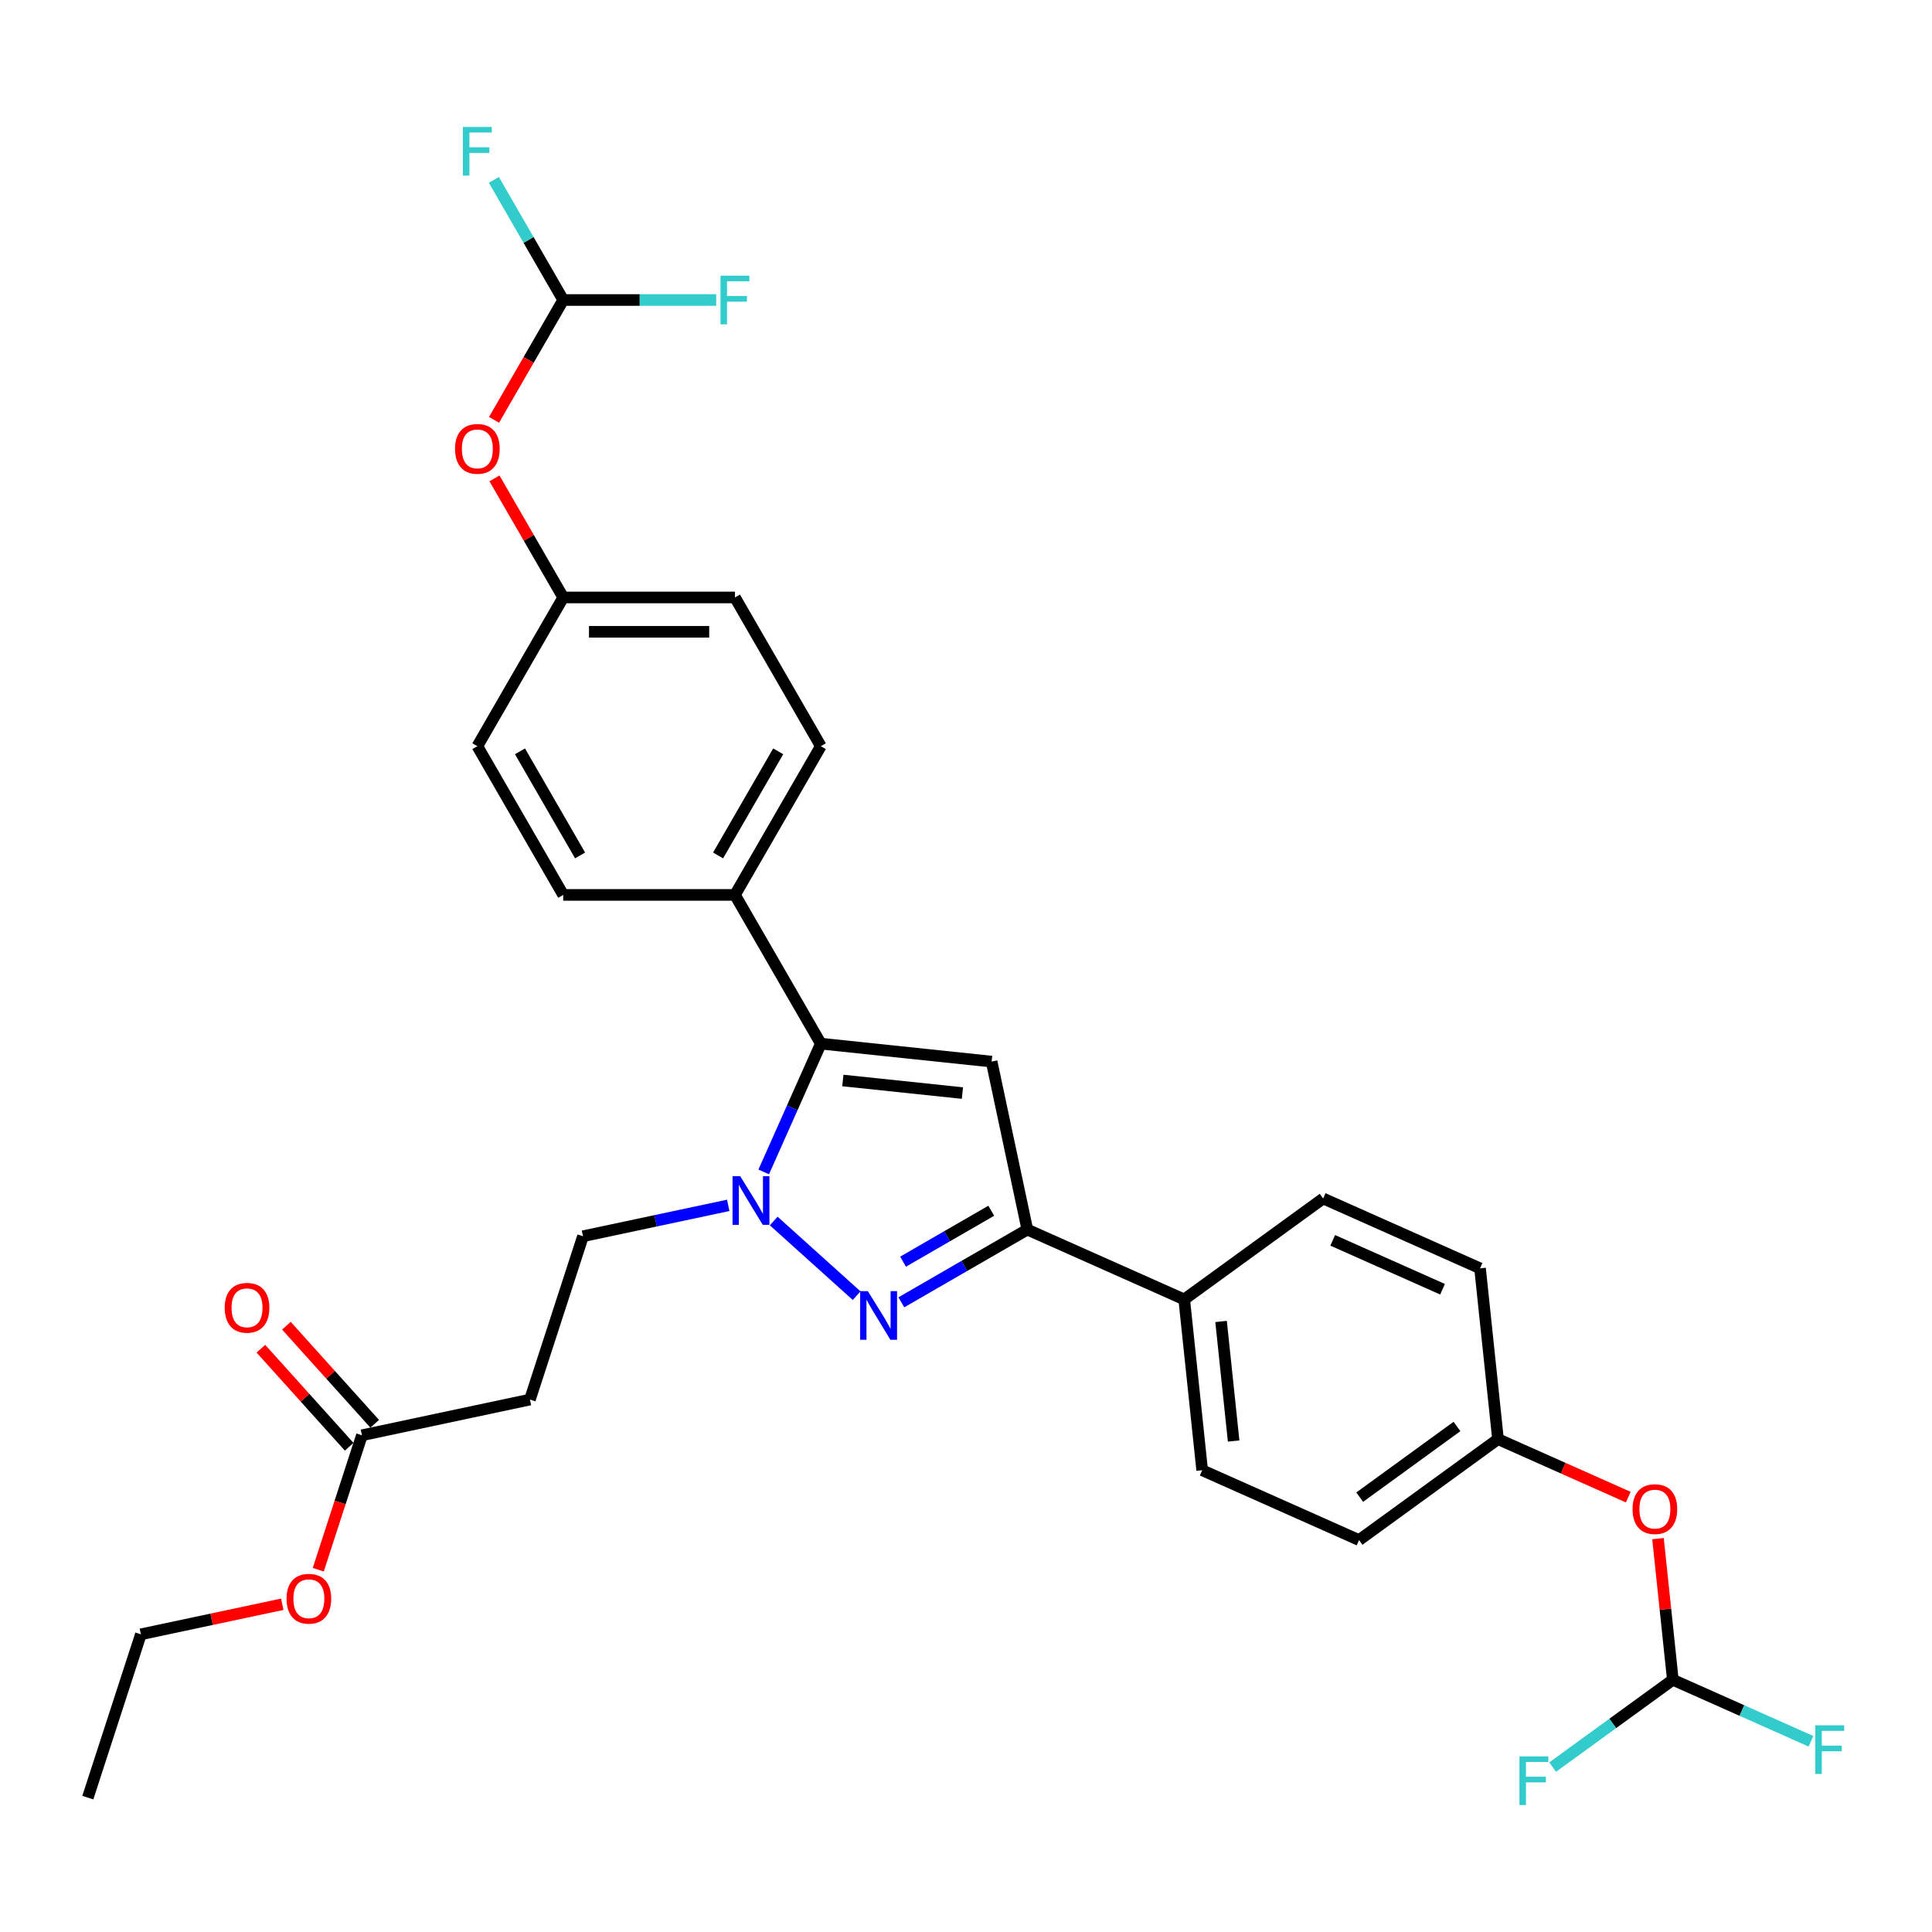 <?xml version='1.0' encoding='iso-8859-1'?>
<svg version='1.1' baseProfile='full'
              xmlns='http://www.w3.org/2000/svg'
                      xmlns:rdkit='http://www.rdkit.org/xml'
                      xmlns:xlink='http://www.w3.org/1999/xlink'
                  xml:space='preserve'
width='1000px' height='1000px' viewBox='0 0 1000 1000'>
<!-- END OF HEADER -->
<rect style='opacity:1.0;fill:#FFFFFF;stroke:none' width='1000' height='1000' x='0' y='0'> </rect>
<path class='bond-0' d='M 400.473,631.99 L 443.389,670.632' style='fill:none;fill-rule:evenodd;stroke:#0000FF;stroke-width:6px;stroke-linecap:butt;stroke-linejoin:miter;stroke-opacity:1' />
<path class='bond-1' d='M 395.297,606.584 L 410.078,573.386' style='fill:none;fill-rule:evenodd;stroke:#0000FF;stroke-width:6px;stroke-linecap:butt;stroke-linejoin:miter;stroke-opacity:1' />
<path class='bond-1' d='M 410.078,573.386 L 424.858,540.188' style='fill:none;fill-rule:evenodd;stroke:#000000;stroke-width:6px;stroke-linecap:butt;stroke-linejoin:miter;stroke-opacity:1' />
<path class='bond-5' d='M 376.935,623.895 L 339.345,631.885' style='fill:none;fill-rule:evenodd;stroke:#0000FF;stroke-width:6px;stroke-linecap:butt;stroke-linejoin:miter;stroke-opacity:1' />
<path class='bond-5' d='M 339.345,631.885 L 301.756,639.875' style='fill:none;fill-rule:evenodd;stroke:#000000;stroke-width:6px;stroke-linecap:butt;stroke-linejoin:miter;stroke-opacity:1' />
<path class='bond-3' d='M 466.531,674.078 L 499.137,655.253' style='fill:none;fill-rule:evenodd;stroke:#0000FF;stroke-width:6px;stroke-linecap:butt;stroke-linejoin:miter;stroke-opacity:1' />
<path class='bond-3' d='M 499.137,655.253 L 531.743,636.428' style='fill:none;fill-rule:evenodd;stroke:#000000;stroke-width:6px;stroke-linecap:butt;stroke-linejoin:miter;stroke-opacity:1' />
<path class='bond-3' d='M 467.424,653.034 L 490.248,639.856' style='fill:none;fill-rule:evenodd;stroke:#0000FF;stroke-width:6px;stroke-linecap:butt;stroke-linejoin:miter;stroke-opacity:1' />
<path class='bond-3' d='M 490.248,639.856 L 513.072,626.679' style='fill:none;fill-rule:evenodd;stroke:#000000;stroke-width:6px;stroke-linecap:butt;stroke-linejoin:miter;stroke-opacity:1' />
<path class='bond-2' d='M 424.858,540.188 L 513.262,549.48' style='fill:none;fill-rule:evenodd;stroke:#000000;stroke-width:6px;stroke-linecap:butt;stroke-linejoin:miter;stroke-opacity:1' />
<path class='bond-2' d='M 436.261,559.263 L 498.143,565.767' style='fill:none;fill-rule:evenodd;stroke:#000000;stroke-width:6px;stroke-linecap:butt;stroke-linejoin:miter;stroke-opacity:1' />
<path class='bond-4' d='M 424.858,540.188 L 380.413,463.207' style='fill:none;fill-rule:evenodd;stroke:#000000;stroke-width:6px;stroke-linecap:butt;stroke-linejoin:miter;stroke-opacity:1' />
<path class='bond-31' d='M 513.262,549.48 L 531.743,636.428' style='fill:none;fill-rule:evenodd;stroke:#000000;stroke-width:6px;stroke-linecap:butt;stroke-linejoin:miter;stroke-opacity:1' />
<path class='bond-8' d='M 531.743,636.428 L 612.948,672.582' style='fill:none;fill-rule:evenodd;stroke:#000000;stroke-width:6px;stroke-linecap:butt;stroke-linejoin:miter;stroke-opacity:1' />
<path class='bond-14' d='M 380.413,463.207 L 424.858,386.226' style='fill:none;fill-rule:evenodd;stroke:#000000;stroke-width:6px;stroke-linecap:butt;stroke-linejoin:miter;stroke-opacity:1' />
<path class='bond-14' d='M 371.684,442.771 L 402.795,388.884' style='fill:none;fill-rule:evenodd;stroke:#000000;stroke-width:6px;stroke-linecap:butt;stroke-linejoin:miter;stroke-opacity:1' />
<path class='bond-15' d='M 380.413,463.207 L 291.523,463.207' style='fill:none;fill-rule:evenodd;stroke:#000000;stroke-width:6px;stroke-linecap:butt;stroke-linejoin:miter;stroke-opacity:1' />
<path class='bond-6' d='M 301.756,639.875 L 274.287,724.414' style='fill:none;fill-rule:evenodd;stroke:#000000;stroke-width:6px;stroke-linecap:butt;stroke-linejoin:miter;stroke-opacity:1' />
<path class='bond-7' d='M 274.287,724.414 L 187.339,742.896' style='fill:none;fill-rule:evenodd;stroke:#000000;stroke-width:6px;stroke-linecap:butt;stroke-linejoin:miter;stroke-opacity:1' />
<path class='bond-13' d='M 193.945,736.948 L 171.095,711.57' style='fill:none;fill-rule:evenodd;stroke:#000000;stroke-width:6px;stroke-linecap:butt;stroke-linejoin:miter;stroke-opacity:1' />
<path class='bond-13' d='M 171.095,711.57 L 148.244,686.192' style='fill:none;fill-rule:evenodd;stroke:#FF0000;stroke-width:6px;stroke-linecap:butt;stroke-linejoin:miter;stroke-opacity:1' />
<path class='bond-13' d='M 180.734,748.844 L 157.883,723.466' style='fill:none;fill-rule:evenodd;stroke:#000000;stroke-width:6px;stroke-linecap:butt;stroke-linejoin:miter;stroke-opacity:1' />
<path class='bond-13' d='M 157.883,723.466 L 135.032,698.087' style='fill:none;fill-rule:evenodd;stroke:#FF0000;stroke-width:6px;stroke-linecap:butt;stroke-linejoin:miter;stroke-opacity:1' />
<path class='bond-28' d='M 187.339,742.896 L 176.034,777.69' style='fill:none;fill-rule:evenodd;stroke:#000000;stroke-width:6px;stroke-linecap:butt;stroke-linejoin:miter;stroke-opacity:1' />
<path class='bond-28' d='M 176.034,777.69 L 164.729,812.484' style='fill:none;fill-rule:evenodd;stroke:#FF0000;stroke-width:6px;stroke-linecap:butt;stroke-linejoin:miter;stroke-opacity:1' />
<path class='bond-16' d='M 612.948,672.582 L 622.24,760.986' style='fill:none;fill-rule:evenodd;stroke:#000000;stroke-width:6px;stroke-linecap:butt;stroke-linejoin:miter;stroke-opacity:1' />
<path class='bond-16' d='M 632.023,683.985 L 638.527,745.867' style='fill:none;fill-rule:evenodd;stroke:#000000;stroke-width:6px;stroke-linecap:butt;stroke-linejoin:miter;stroke-opacity:1' />
<path class='bond-17' d='M 612.948,672.582 L 684.862,620.334' style='fill:none;fill-rule:evenodd;stroke:#000000;stroke-width:6px;stroke-linecap:butt;stroke-linejoin:miter;stroke-opacity:1' />
<path class='bond-9' d='M 865.856,869.45 L 862.016,832.92' style='fill:none;fill-rule:evenodd;stroke:#000000;stroke-width:6px;stroke-linecap:butt;stroke-linejoin:miter;stroke-opacity:1' />
<path class='bond-9' d='M 862.016,832.92 L 858.177,796.39' style='fill:none;fill-rule:evenodd;stroke:#FF0000;stroke-width:6px;stroke-linecap:butt;stroke-linejoin:miter;stroke-opacity:1' />
<path class='bond-20' d='M 865.856,869.45 L 901.605,885.367' style='fill:none;fill-rule:evenodd;stroke:#000000;stroke-width:6px;stroke-linecap:butt;stroke-linejoin:miter;stroke-opacity:1' />
<path class='bond-20' d='M 901.605,885.367 L 937.354,901.284' style='fill:none;fill-rule:evenodd;stroke:#33CCCC;stroke-width:6px;stroke-linecap:butt;stroke-linejoin:miter;stroke-opacity:1' />
<path class='bond-21' d='M 865.856,869.45 L 834.752,892.048' style='fill:none;fill-rule:evenodd;stroke:#000000;stroke-width:6px;stroke-linecap:butt;stroke-linejoin:miter;stroke-opacity:1' />
<path class='bond-21' d='M 834.752,892.048 L 803.649,914.646' style='fill:none;fill-rule:evenodd;stroke:#33CCCC;stroke-width:6px;stroke-linecap:butt;stroke-linejoin:miter;stroke-opacity:1' />
<path class='bond-10' d='M 291.523,155.282 L 273.617,186.297' style='fill:none;fill-rule:evenodd;stroke:#000000;stroke-width:6px;stroke-linecap:butt;stroke-linejoin:miter;stroke-opacity:1' />
<path class='bond-10' d='M 273.617,186.297 L 255.71,217.312' style='fill:none;fill-rule:evenodd;stroke:#FF0000;stroke-width:6px;stroke-linecap:butt;stroke-linejoin:miter;stroke-opacity:1' />
<path class='bond-22' d='M 291.523,155.282 L 273.576,124.196' style='fill:none;fill-rule:evenodd;stroke:#000000;stroke-width:6px;stroke-linecap:butt;stroke-linejoin:miter;stroke-opacity:1' />
<path class='bond-22' d='M 273.576,124.196 L 255.628,93.11' style='fill:none;fill-rule:evenodd;stroke:#33CCCC;stroke-width:6px;stroke-linecap:butt;stroke-linejoin:miter;stroke-opacity:1' />
<path class='bond-23' d='M 291.523,155.282 L 331.115,155.282' style='fill:none;fill-rule:evenodd;stroke:#000000;stroke-width:6px;stroke-linecap:butt;stroke-linejoin:miter;stroke-opacity:1' />
<path class='bond-23' d='M 331.115,155.282 L 370.707,155.282' style='fill:none;fill-rule:evenodd;stroke:#33CCCC;stroke-width:6px;stroke-linecap:butt;stroke-linejoin:miter;stroke-opacity:1' />
<path class='bond-11' d='M 255.936,247.606 L 273.73,278.425' style='fill:none;fill-rule:evenodd;stroke:#FF0000;stroke-width:6px;stroke-linecap:butt;stroke-linejoin:miter;stroke-opacity:1' />
<path class='bond-11' d='M 273.73,278.425 L 291.523,309.245' style='fill:none;fill-rule:evenodd;stroke:#000000;stroke-width:6px;stroke-linecap:butt;stroke-linejoin:miter;stroke-opacity:1' />
<path class='bond-12' d='M 842.786,774.913 L 809.072,759.903' style='fill:none;fill-rule:evenodd;stroke:#FF0000;stroke-width:6px;stroke-linecap:butt;stroke-linejoin:miter;stroke-opacity:1' />
<path class='bond-12' d='M 809.072,759.903 L 775.359,744.892' style='fill:none;fill-rule:evenodd;stroke:#000000;stroke-width:6px;stroke-linecap:butt;stroke-linejoin:miter;stroke-opacity:1' />
<path class='bond-26' d='M 424.858,386.226 L 380.413,309.245' style='fill:none;fill-rule:evenodd;stroke:#000000;stroke-width:6px;stroke-linecap:butt;stroke-linejoin:miter;stroke-opacity:1' />
<path class='bond-27' d='M 291.523,463.207 L 247.078,386.226' style='fill:none;fill-rule:evenodd;stroke:#000000;stroke-width:6px;stroke-linecap:butt;stroke-linejoin:miter;stroke-opacity:1' />
<path class='bond-27' d='M 300.253,442.771 L 269.141,388.884' style='fill:none;fill-rule:evenodd;stroke:#000000;stroke-width:6px;stroke-linecap:butt;stroke-linejoin:miter;stroke-opacity:1' />
<path class='bond-25' d='M 622.24,760.986 L 703.445,797.141' style='fill:none;fill-rule:evenodd;stroke:#000000;stroke-width:6px;stroke-linecap:butt;stroke-linejoin:miter;stroke-opacity:1' />
<path class='bond-24' d='M 684.862,620.334 L 766.067,656.489' style='fill:none;fill-rule:evenodd;stroke:#000000;stroke-width:6px;stroke-linecap:butt;stroke-linejoin:miter;stroke-opacity:1' />
<path class='bond-24' d='M 689.812,641.998 L 746.656,667.307' style='fill:none;fill-rule:evenodd;stroke:#000000;stroke-width:6px;stroke-linecap:butt;stroke-linejoin:miter;stroke-opacity:1' />
<path class='bond-18' d='M 775.359,744.892 L 766.067,656.489' style='fill:none;fill-rule:evenodd;stroke:#000000;stroke-width:6px;stroke-linecap:butt;stroke-linejoin:miter;stroke-opacity:1' />
<path class='bond-33' d='M 775.359,744.892 L 703.445,797.141' style='fill:none;fill-rule:evenodd;stroke:#000000;stroke-width:6px;stroke-linecap:butt;stroke-linejoin:miter;stroke-opacity:1' />
<path class='bond-33' d='M 754.122,738.347 L 703.783,774.921' style='fill:none;fill-rule:evenodd;stroke:#000000;stroke-width:6px;stroke-linecap:butt;stroke-linejoin:miter;stroke-opacity:1' />
<path class='bond-19' d='M 291.523,309.245 L 247.078,386.226' style='fill:none;fill-rule:evenodd;stroke:#000000;stroke-width:6px;stroke-linecap:butt;stroke-linejoin:miter;stroke-opacity:1' />
<path class='bond-32' d='M 291.523,309.245 L 380.413,309.245' style='fill:none;fill-rule:evenodd;stroke:#000000;stroke-width:6px;stroke-linecap:butt;stroke-linejoin:miter;stroke-opacity:1' />
<path class='bond-32' d='M 304.857,327.023 L 367.08,327.023' style='fill:none;fill-rule:evenodd;stroke:#000000;stroke-width:6px;stroke-linecap:butt;stroke-linejoin:miter;stroke-opacity:1' />
<path class='bond-29' d='M 146.093,830.364 L 109.508,838.14' style='fill:none;fill-rule:evenodd;stroke:#FF0000;stroke-width:6px;stroke-linecap:butt;stroke-linejoin:miter;stroke-opacity:1' />
<path class='bond-29' d='M 109.508,838.14 L 72.923,845.917' style='fill:none;fill-rule:evenodd;stroke:#000000;stroke-width:6px;stroke-linecap:butt;stroke-linejoin:miter;stroke-opacity:1' />
<path class='bond-30' d='M 72.923,845.917 L 45.455,930.456' style='fill:none;fill-rule:evenodd;stroke:#000000;stroke-width:6px;stroke-linecap:butt;stroke-linejoin:miter;stroke-opacity:1' />
<path  class='atom-0' d='M 383.139 608.807
L 391.388 622.14
Q 392.206 623.456, 393.521 625.838
Q 394.837 628.22, 394.908 628.363
L 394.908 608.807
L 398.25 608.807
L 398.25 633.98
L 394.801 633.98
L 385.948 619.402
Q 384.917 617.696, 383.815 615.74
Q 382.748 613.785, 382.428 613.18
L 382.428 633.98
L 379.157 633.98
L 379.157 608.807
L 383.139 608.807
' fill='#0000FF'/>
<path  class='atom-1' d='M 449.197 668.286
L 457.446 681.619
Q 458.264 682.935, 459.58 685.317
Q 460.895 687.699, 460.966 687.842
L 460.966 668.286
L 464.309 668.286
L 464.309 693.46
L 460.86 693.46
L 452.006 678.882
Q 450.975 677.175, 449.873 675.219
Q 448.806 673.264, 448.486 672.659
L 448.486 693.46
L 445.215 693.46
L 445.215 668.286
L 449.197 668.286
' fill='#0000FF'/>
<path  class='atom-12' d='M 235.522 232.335
Q 235.522 226.29, 238.509 222.912
Q 241.496 219.534, 247.078 219.534
Q 252.66 219.534, 255.647 222.912
Q 258.634 226.29, 258.634 232.335
Q 258.634 238.45, 255.612 241.935
Q 252.589 245.384, 247.078 245.384
Q 241.531 245.384, 238.509 241.935
Q 235.522 238.486, 235.522 232.335
M 247.078 242.539
Q 250.918 242.539, 252.98 239.979
Q 255.078 237.384, 255.078 232.335
Q 255.078 227.392, 252.98 224.903
Q 250.918 222.379, 247.078 222.379
Q 243.238 222.379, 241.14 224.868
Q 239.078 227.357, 239.078 232.335
Q 239.078 237.419, 241.14 239.979
Q 243.238 242.539, 247.078 242.539
' fill='#FF0000'/>
<path  class='atom-13' d='M 845.008 781.118
Q 845.008 775.074, 847.995 771.696
Q 850.982 768.318, 856.564 768.318
Q 862.146 768.318, 865.133 771.696
Q 868.12 775.074, 868.12 781.118
Q 868.12 787.234, 865.098 790.718
Q 862.075 794.167, 856.564 794.167
Q 851.017 794.167, 847.995 790.718
Q 845.008 787.27, 845.008 781.118
M 856.564 791.323
Q 860.404 791.323, 862.466 788.763
Q 864.564 786.167, 864.564 781.118
Q 864.564 776.176, 862.466 773.687
Q 860.404 771.163, 856.564 771.163
Q 852.724 771.163, 850.626 773.652
Q 848.564 776.14, 848.564 781.118
Q 848.564 786.203, 850.626 788.763
Q 852.724 791.323, 856.564 791.323
' fill='#FF0000'/>
<path  class='atom-14' d='M 116.305 676.909
Q 116.305 670.864, 119.291 667.486
Q 122.278 664.108, 127.86 664.108
Q 133.443 664.108, 136.429 667.486
Q 139.416 670.864, 139.416 676.909
Q 139.416 683.024, 136.394 686.509
Q 133.372 689.958, 127.86 689.958
Q 122.314 689.958, 119.291 686.509
Q 116.305 683.06, 116.305 676.909
M 127.86 687.113
Q 131.7 687.113, 133.763 684.553
Q 135.86 681.958, 135.86 676.909
Q 135.86 671.966, 133.763 669.477
Q 131.7 666.953, 127.86 666.953
Q 124.02 666.953, 121.922 669.442
Q 119.86 671.931, 119.86 676.909
Q 119.86 681.993, 121.922 684.553
Q 124.02 687.113, 127.86 687.113
' fill='#FF0000'/>
<path  class='atom-21' d='M 939.576 893.019
L 954.545 893.019
L 954.545 895.899
L 942.954 895.899
L 942.954 903.543
L 953.265 903.543
L 953.265 906.459
L 942.954 906.459
L 942.954 918.192
L 939.576 918.192
L 939.576 893.019
' fill='#33CCCC'/>
<path  class='atom-22' d='M 786.457 909.112
L 801.427 909.112
L 801.427 911.992
L 789.835 911.992
L 789.835 919.637
L 800.146 919.637
L 800.146 922.552
L 789.835 922.552
L 789.835 934.286
L 786.457 934.286
L 786.457 909.112
' fill='#33CCCC'/>
<path  class='atom-23' d='M 239.593 65.714
L 254.563 65.714
L 254.563 68.594
L 242.971 68.594
L 242.971 76.239
L 253.283 76.239
L 253.283 79.154
L 242.971 79.154
L 242.971 90.888
L 239.593 90.888
L 239.593 65.714
' fill='#33CCCC'/>
<path  class='atom-24' d='M 372.929 142.695
L 387.898 142.695
L 387.898 145.576
L 376.307 145.576
L 376.307 153.22
L 386.618 153.22
L 386.618 156.136
L 376.307 156.136
L 376.307 167.869
L 372.929 167.869
L 372.929 142.695
' fill='#33CCCC'/>
<path  class='atom-29' d='M 148.315 827.507
Q 148.315 821.462, 151.302 818.084
Q 154.289 814.706, 159.871 814.706
Q 165.453 814.706, 168.44 818.084
Q 171.427 821.462, 171.427 827.507
Q 171.427 833.622, 168.404 837.107
Q 165.382 840.556, 159.871 840.556
Q 154.324 840.556, 151.302 837.107
Q 148.315 833.658, 148.315 827.507
M 159.871 837.711
Q 163.711 837.711, 165.773 835.151
Q 167.871 832.555, 167.871 827.507
Q 167.871 822.564, 165.773 820.075
Q 163.711 817.551, 159.871 817.551
Q 156.031 817.551, 153.933 820.04
Q 151.871 822.529, 151.871 827.507
Q 151.871 832.591, 153.933 835.151
Q 156.031 837.711, 159.871 837.711
' fill='#FF0000'/>
</svg>
